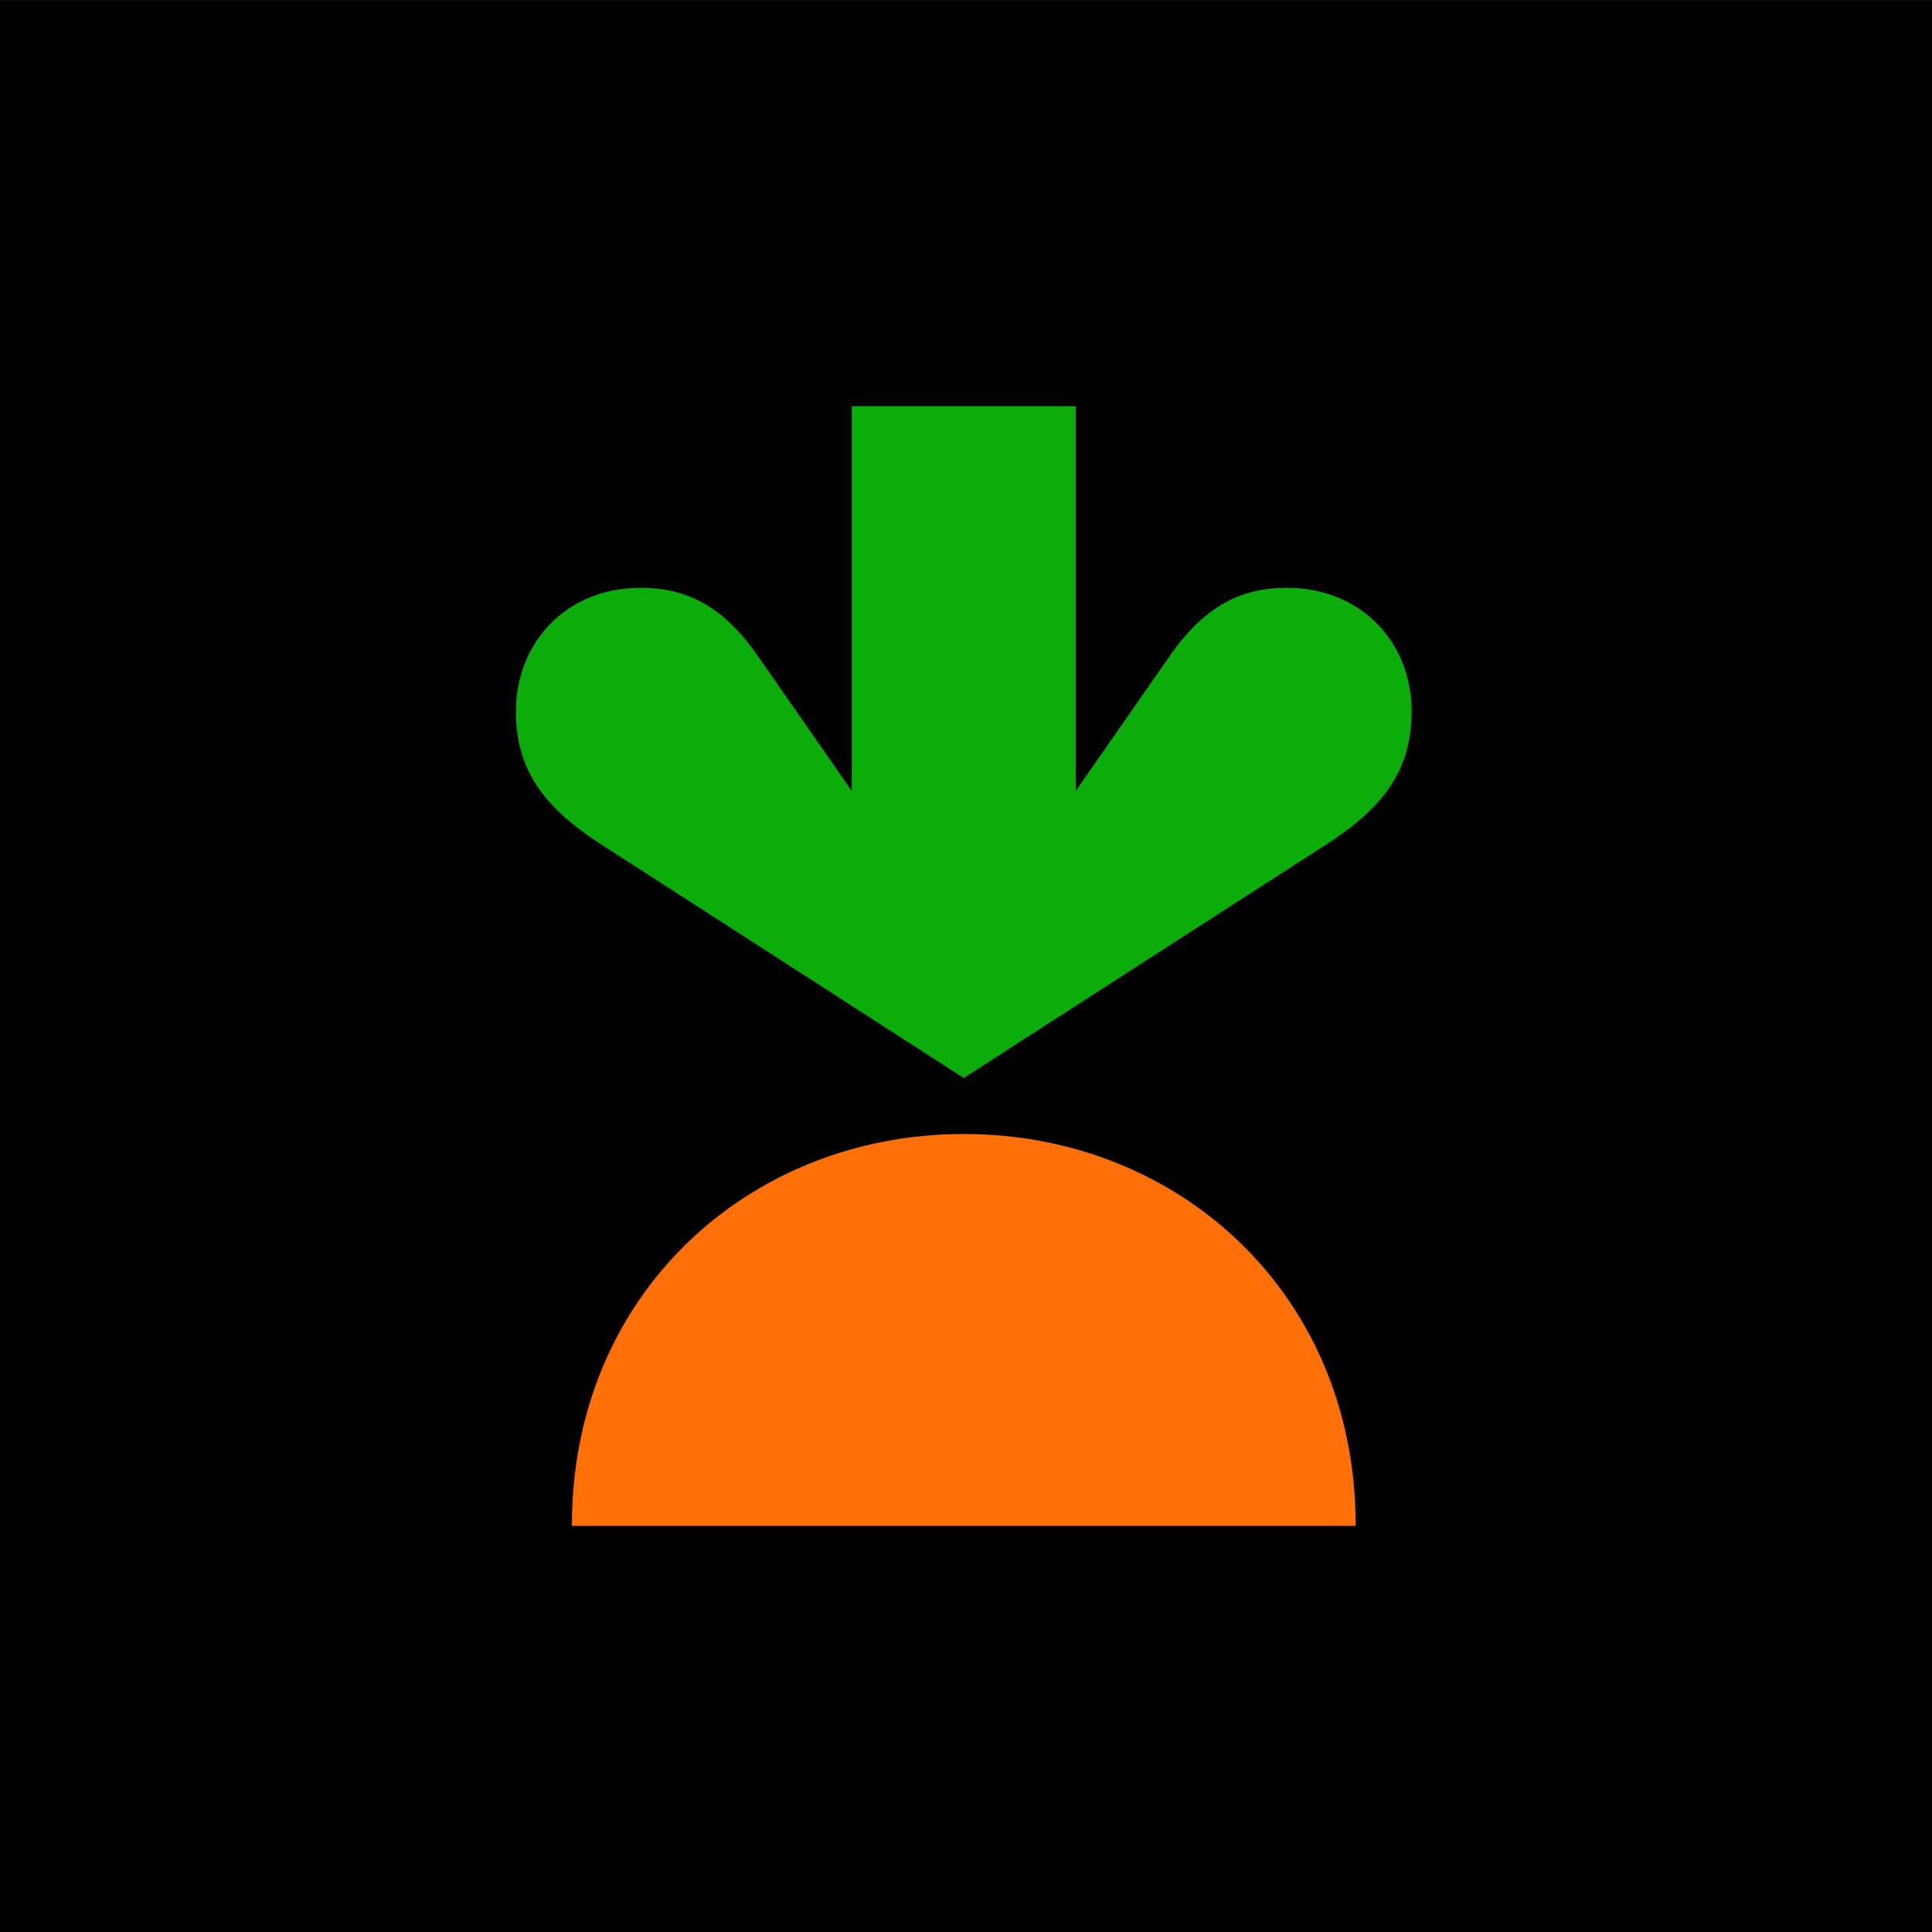 <svg width="44" height="44" viewBox="0 0 44 44" fill="none" xmlns="http://www.w3.org/2000/svg">
<rect width="44" height="44" transform="translate(0 0.001)" fill="black"/>
<path d="M29.309 13.387C28.183 13.387 27.379 13.878 26.637 14.944L24.499 18.014V9.251H19.399V18.014L17.262 14.944C16.521 13.878 15.717 13.387 14.589 13.387C12.888 13.387 11.756 14.643 11.75 16.19C11.746 17.515 12.37 18.379 13.688 19.228L21.949 24.55L30.211 19.228C31.529 18.379 32.153 17.515 32.149 16.19C32.144 14.643 31.011 13.387 29.309 13.387Z" fill="#0AAD0A"/>
<path d="M21.95 25.826C26.86 25.826 30.885 29.491 30.874 34.751H13.025C13.015 29.493 17.04 25.826 21.95 25.826Z" fill="#FF7009"/>
</svg>
